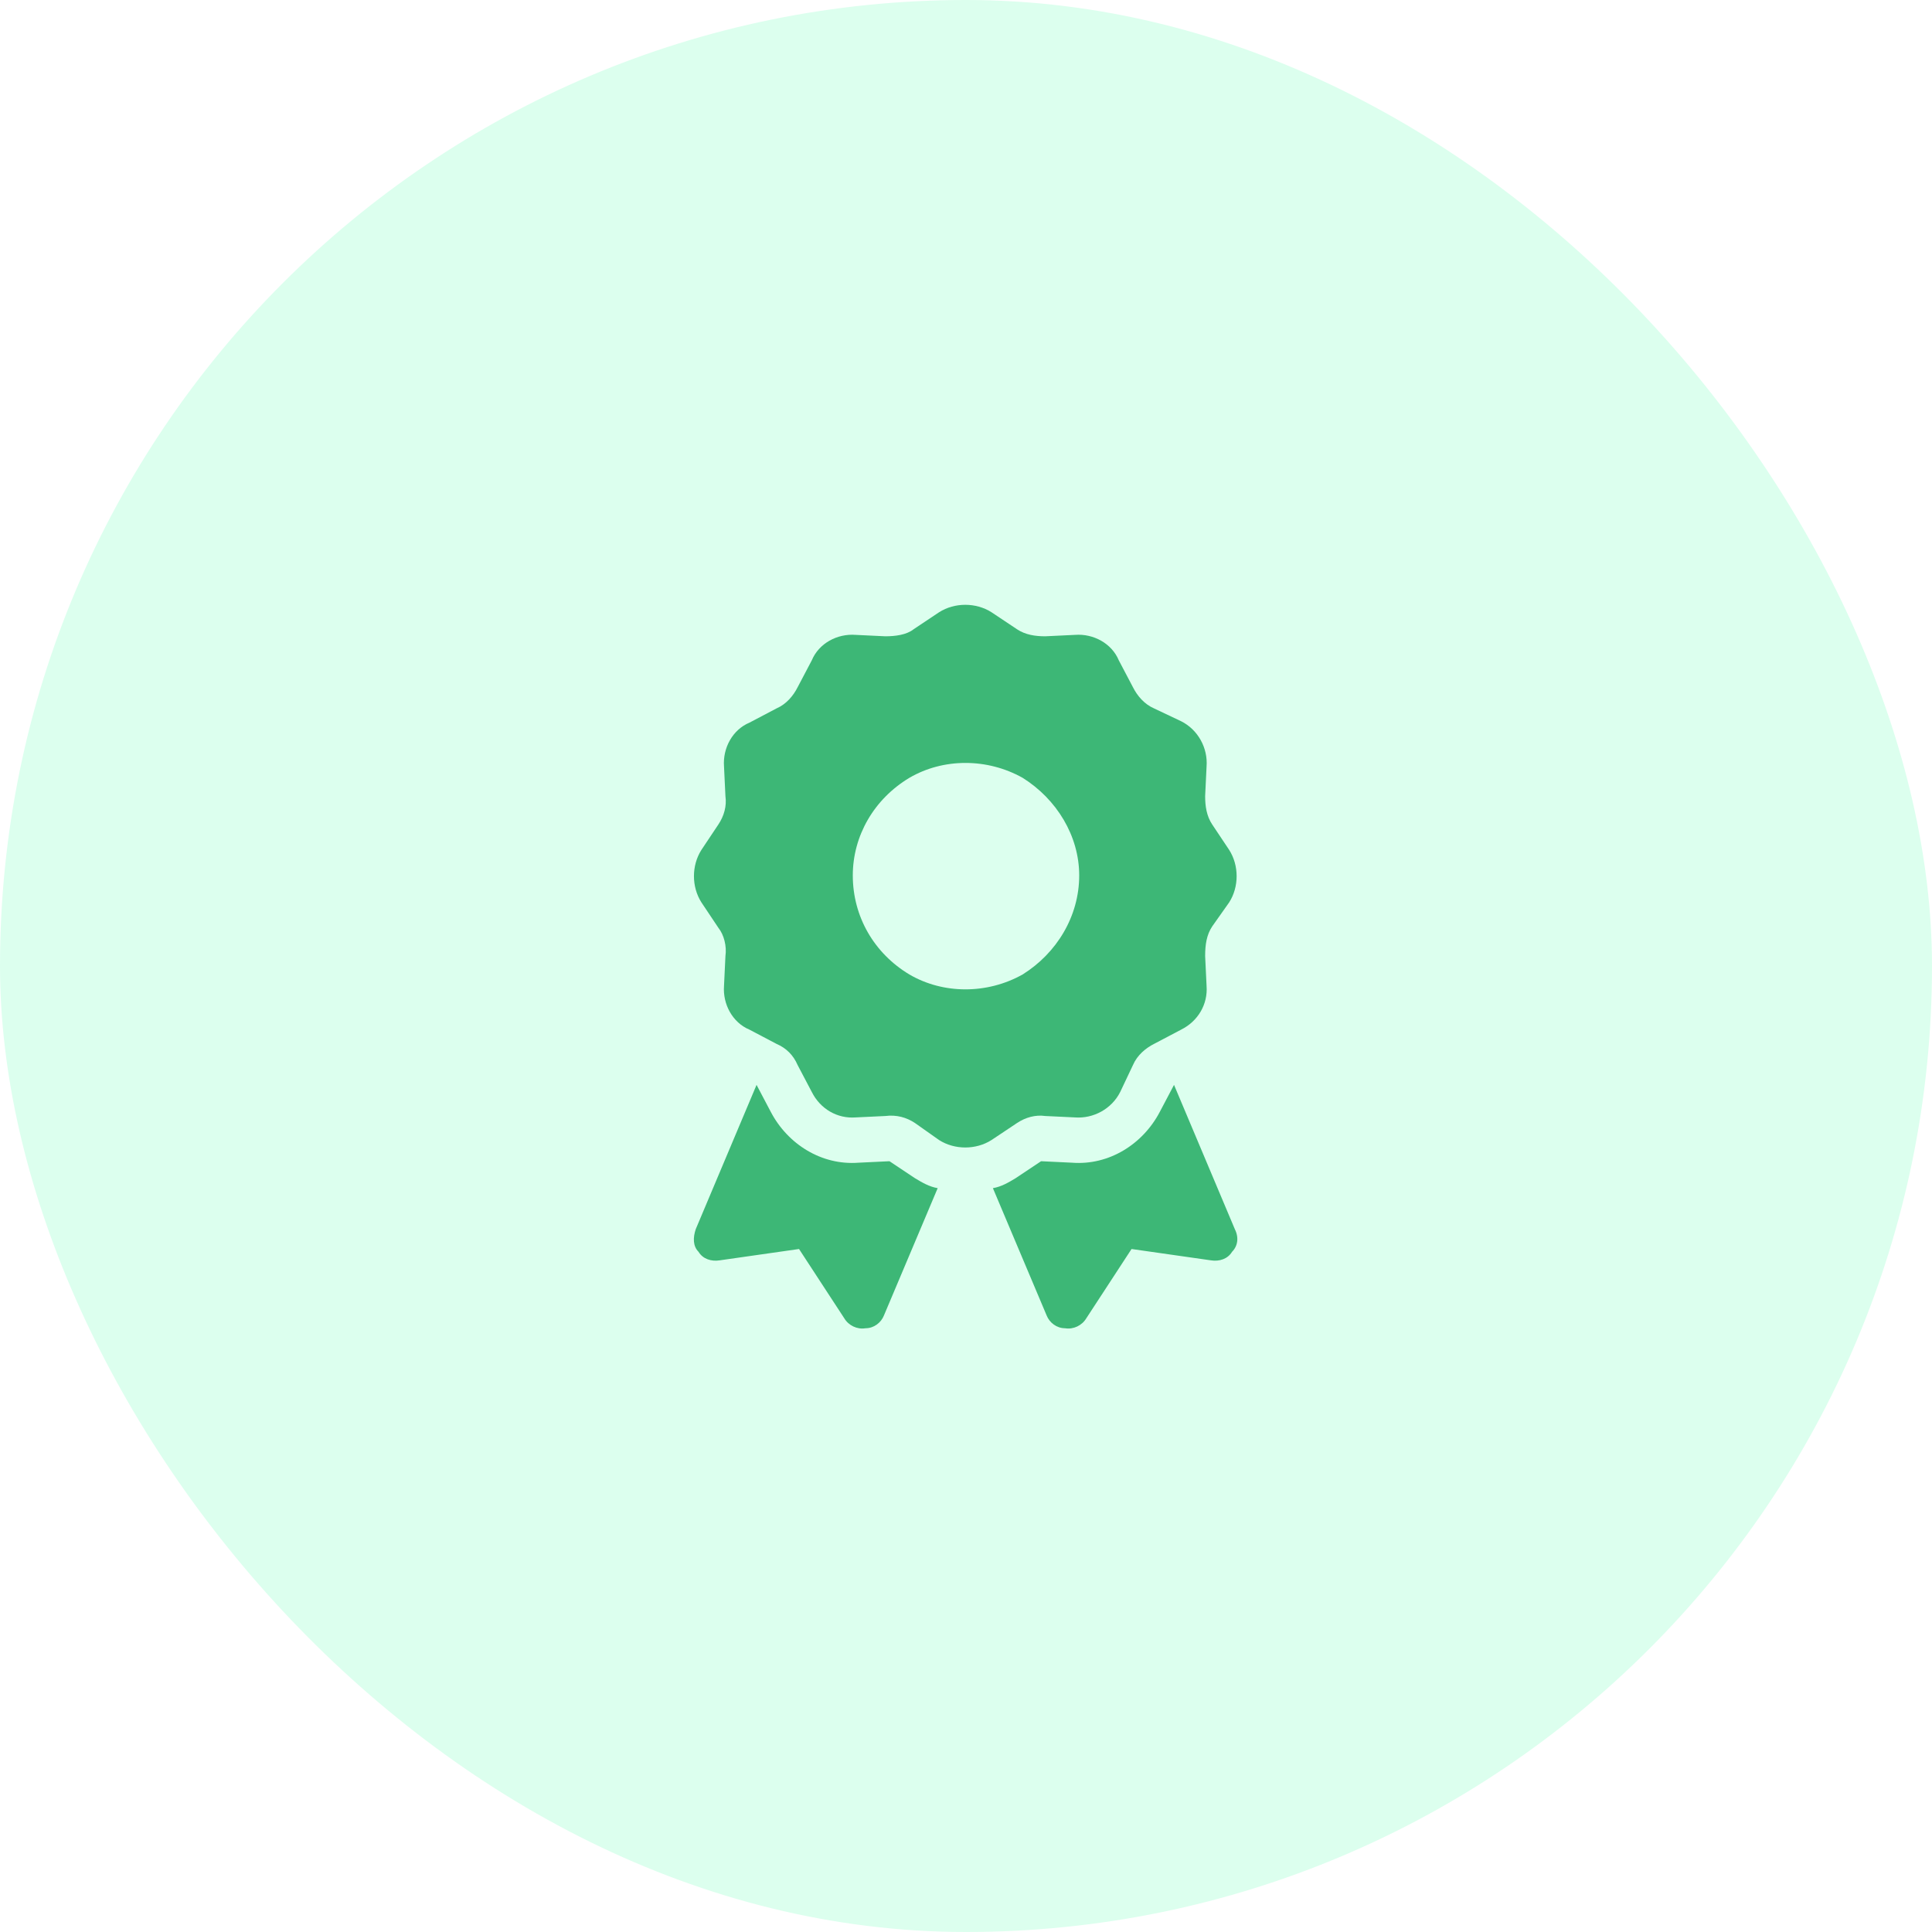 <svg width="64" height="64" viewBox="0 0 64 64" fill="none" xmlns="http://www.w3.org/2000/svg">
<rect width="64" height="64" rx="32" fill="#00FF84" fill-opacity="0.14"/>
<path d="M31.109 20.281C31.625 19.953 32.328 19.953 32.844 20.281L33.688 20.844C33.969 21.031 34.297 21.078 34.625 21.078L35.609 21.031C36.219 20.984 36.828 21.312 37.062 21.875L37.531 22.766C37.672 23.047 37.906 23.328 38.234 23.469L39.125 23.891C39.688 24.172 40.016 24.781 39.969 25.391L39.922 26.375C39.922 26.703 39.969 27.031 40.156 27.312L40.719 28.156C41.047 28.672 41.047 29.375 40.719 29.891L40.156 30.688C39.969 30.969 39.922 31.297 39.922 31.672L39.969 32.656C40.016 33.266 39.688 33.828 39.125 34.109L38.234 34.578C37.953 34.719 37.672 34.953 37.531 35.281L37.109 36.172C36.828 36.734 36.219 37.062 35.609 37.016L34.625 36.969C34.297 36.922 33.969 37.016 33.688 37.203L32.844 37.766C32.328 38.094 31.625 38.094 31.109 37.766L30.312 37.203C30.031 37.016 29.703 36.922 29.328 36.969L28.344 37.016C27.734 37.062 27.172 36.734 26.891 36.172L26.422 35.281C26.281 34.953 26.047 34.719 25.719 34.578L24.828 34.109C24.266 33.875 23.938 33.266 23.984 32.656L24.031 31.672C24.078 31.344 23.984 30.969 23.797 30.734L23.234 29.891C22.906 29.375 22.906 28.672 23.234 28.156L23.797 27.312C23.984 27.031 24.078 26.703 24.031 26.375L23.984 25.391C23.938 24.781 24.266 24.172 24.828 23.938L25.719 23.469C26.047 23.328 26.281 23.047 26.422 22.766L26.891 21.875C27.125 21.312 27.734 20.984 28.344 21.031L29.328 21.078C29.656 21.078 30.031 21.031 30.266 20.844L31.109 20.281ZM35.75 29C35.75 27.688 35 26.469 33.875 25.766C32.703 25.109 31.25 25.109 30.125 25.766C28.953 26.469 28.25 27.688 28.25 29C28.25 30.359 28.953 31.578 30.125 32.281C31.25 32.938 32.703 32.938 33.875 32.281C35 31.578 35.75 30.359 35.75 29ZM23.047 40.719L25.062 35.938L25.531 36.828C26.094 37.906 27.219 38.609 28.438 38.516L29.422 38.469H29.469L30.312 39.031C30.547 39.172 30.781 39.312 31.062 39.359L29.281 43.578C29.188 43.812 28.953 44 28.672 44C28.391 44.047 28.109 43.906 27.969 43.672L26.469 41.375L23.844 41.75C23.562 41.797 23.281 41.703 23.141 41.469C22.953 41.281 22.953 41 23.047 40.719ZM34.672 43.578L32.891 39.359C33.172 39.312 33.406 39.172 33.641 39.031L34.484 38.469H34.531L35.516 38.516C36.734 38.609 37.859 37.906 38.422 36.828L38.891 35.938L40.906 40.719C41.047 41 41 41.281 40.812 41.469C40.672 41.703 40.391 41.797 40.109 41.75L37.484 41.375L35.984 43.672C35.844 43.906 35.562 44.047 35.281 44C35 44 34.766 43.812 34.672 43.578Z" fill="#3DB776"/>
</svg>
